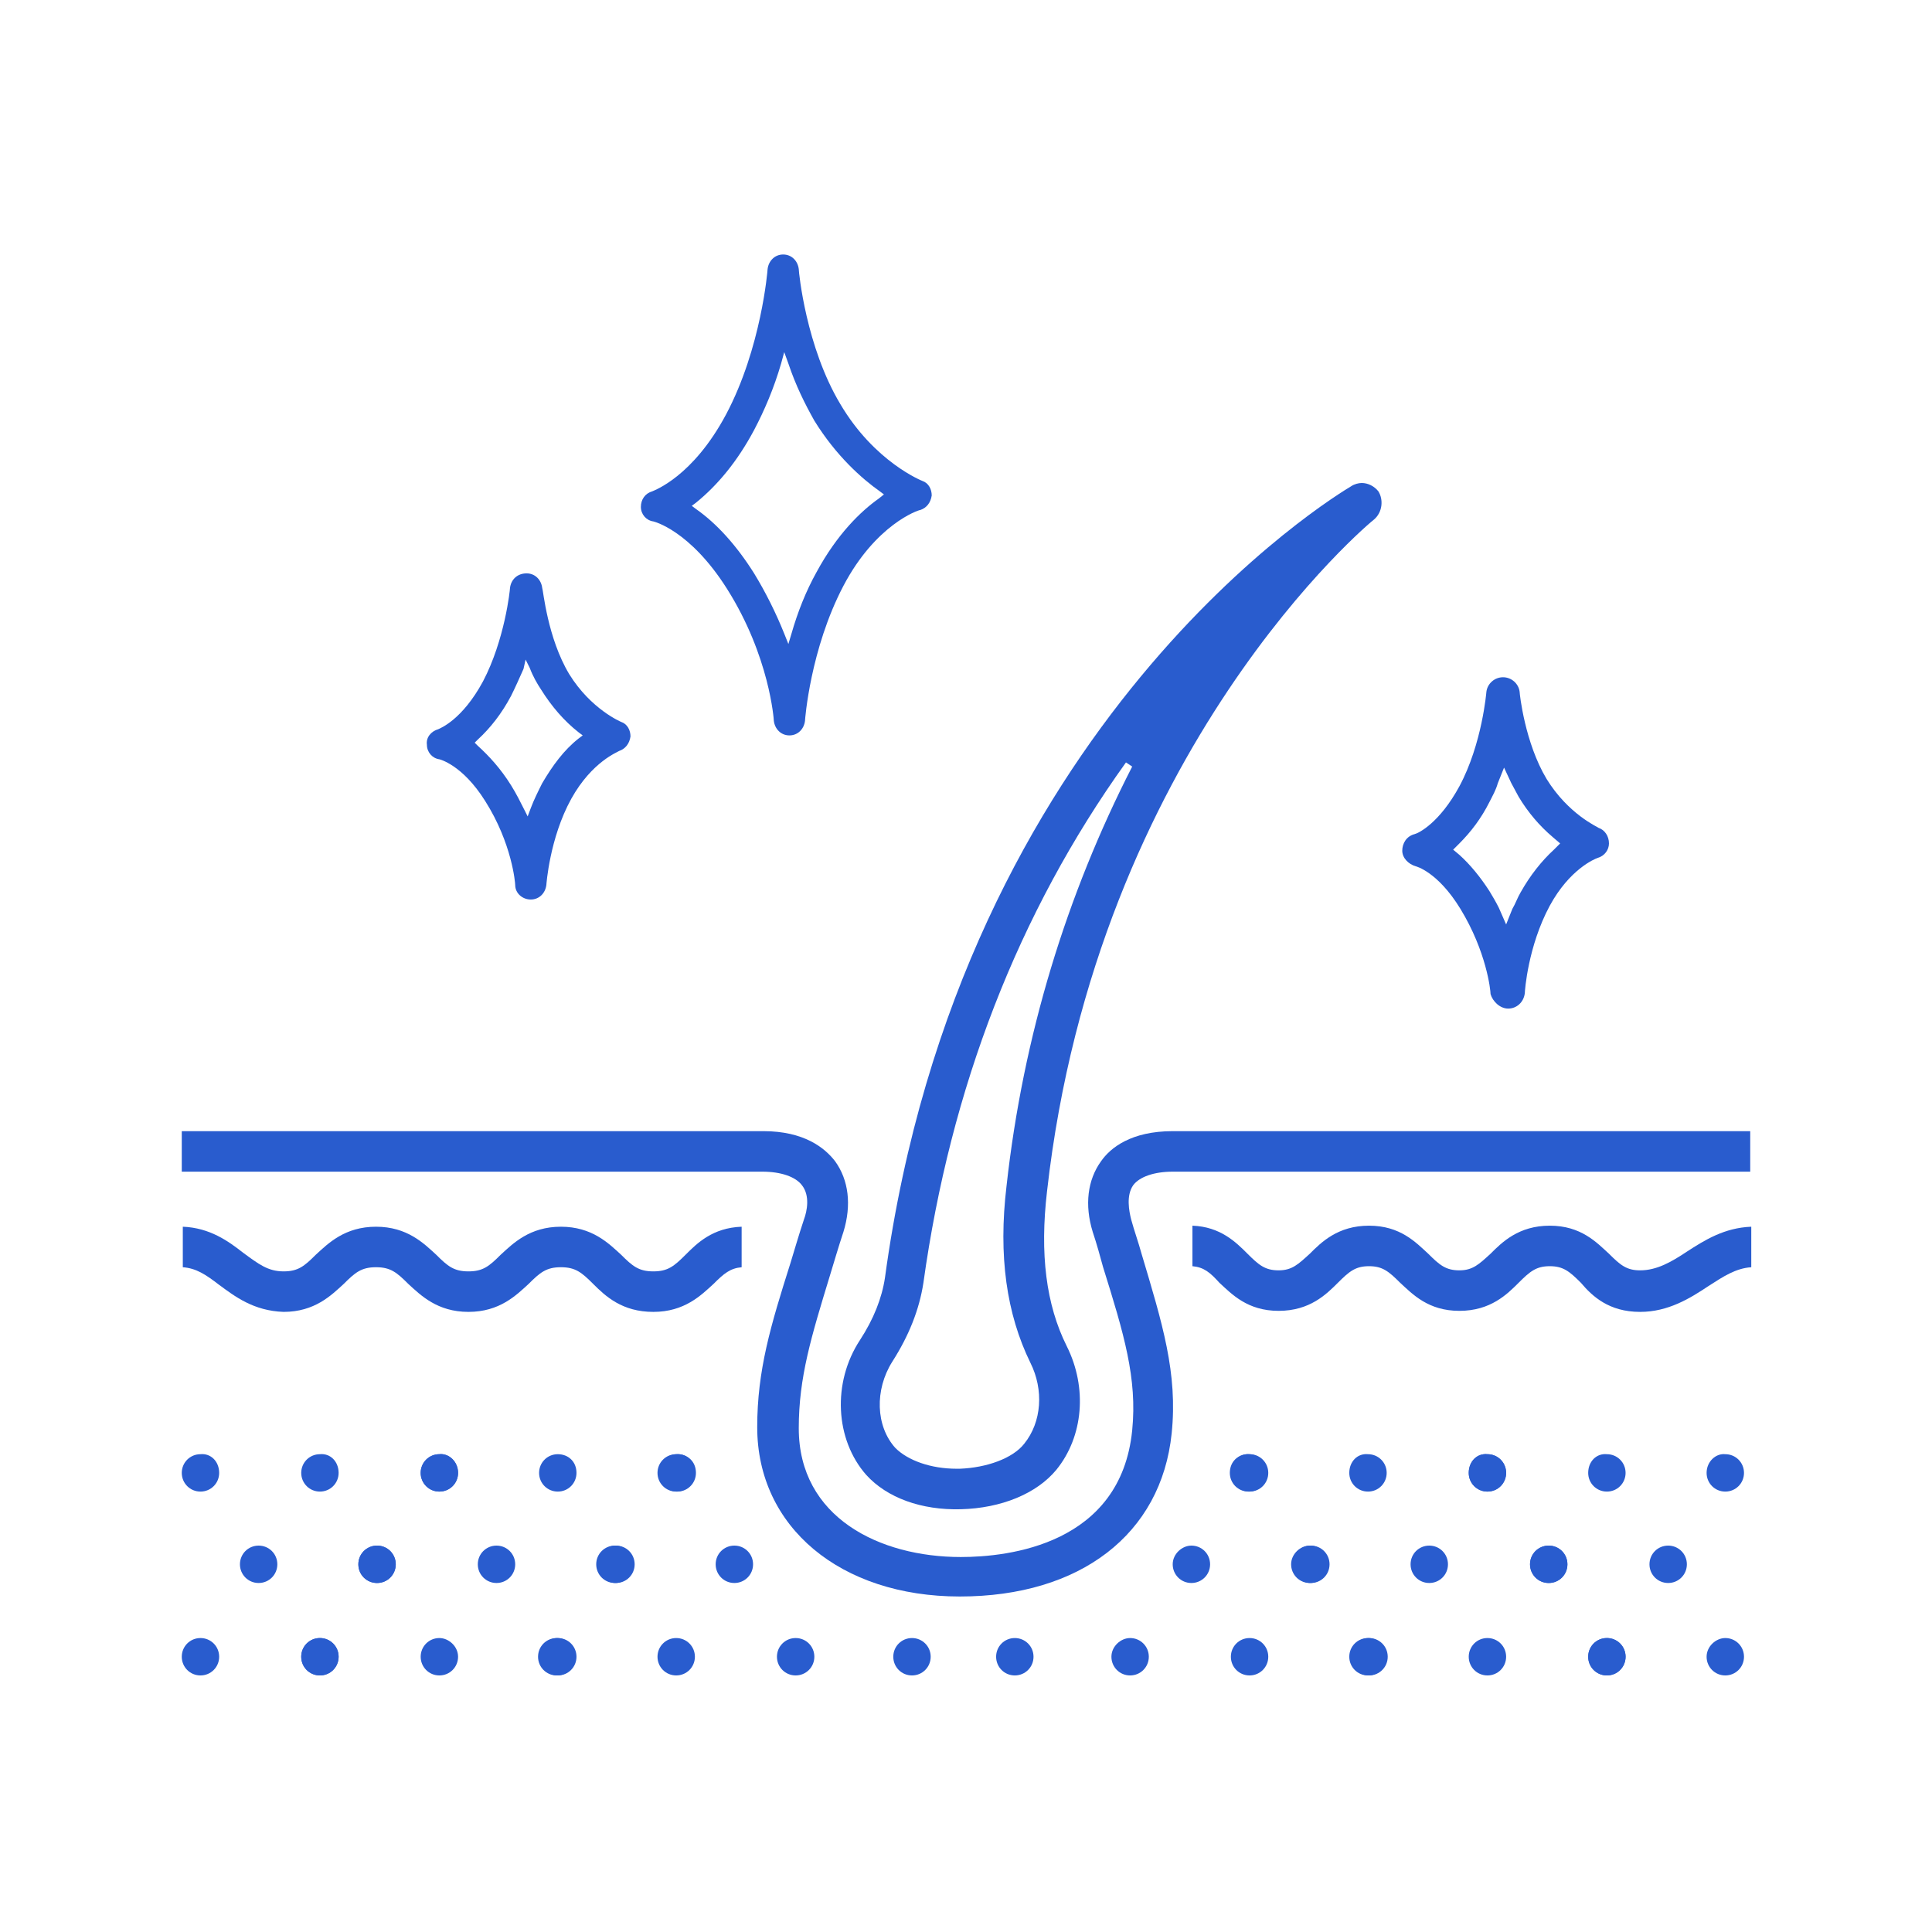 <?xml version="1.0" encoding="utf-8"?>
<!-- Generator: Adobe Illustrator 28.6.0, SVG Export Plug-In . SVG Version: 9.03 Build 54939)  -->
<svg version="1.0" id="圖層_1" xmlns="http://www.w3.org/2000/svg" xmlns:xlink="http://www.w3.org/1999/xlink" x="0px" y="0px"
	 viewBox="0 0 186 186" style="enable-background:new 0 0 186 186;" xml:space="preserve">
<style type="text/css">
	.st0{fill-rule:evenodd;clip-rule:evenodd;fill:#295CCE;}
	.st1{fill:#295CCE;}
</style>
<g>
	<path class="st1" d="M76,70.8c0.8,0,1.4-0.6,1.5-1.4c0-0.1,0.5-6.9,3.7-13c3.1-5.9,7.2-7.3,7.4-7.3c0.6-0.2,1-0.7,1.1-1.4
		c0-0.6-0.3-1.2-0.9-1.4c0,0-4.6-1.8-7.9-7.4c-3.3-5.5-4-12.7-4-13c-0.1-0.8-0.7-1.4-1.5-1.4c-0.8,0-1.4,0.6-1.5,1.4
		c0,0.1-0.6,7.6-4,14c-3.2,6-6.9,7.3-7.1,7.4c-0.7,0.2-1.1,0.8-1.1,1.5c0,0.7,0.5,1.3,1.2,1.4c0,0,3.5,0.8,7.1,6.5
		c4.1,6.5,4.5,12.6,4.5,12.7C74.6,70.2,75.2,70.8,76,70.8v0.4l0,0V70.8z M75.5,61c-0.8-2-1.8-4-2.9-5.8c-1.7-2.7-3.6-4.8-5.6-6.2
		l-0.4-0.3l0.4-0.3c2.1-1.7,4-4,5.6-7c1-1.9,1.9-4,2.6-6.4l0.3-1.1l0.4,1.1c0.7,2.1,1.6,3.9,2.5,5.5c2.1,3.4,4.6,5.6,6.3,6.8
		l0.4,0.3L84.6,48c-1.7,1.2-4,3.4-6,7.1c-1,1.8-1.8,3.8-2.4,5.9l-0.3,1L75.5,61z"/>
	<path class="st1" d="M49.1,56.6c0,0.2-0.5,5-2.6,9c-2,3.7-4.1,4.5-4.3,4.6c-0.7,0.2-1.2,0.8-1.1,1.5c0,0.7,0.5,1.3,1.2,1.4
		c0,0,2.2,0.5,4.4,4c2.6,4.1,2.9,7.9,2.9,8.1c0,0.8,0.7,1.4,1.5,1.4l0,0.4v-0.4c0.8,0,1.4-0.6,1.5-1.4c0,0,0.3-4.5,2.4-8.3
		c2-3.6,4.5-4.5,4.6-4.6c0.6-0.2,1-0.7,1.1-1.4c0-0.6-0.3-1.2-0.9-1.4c0,0-2.9-1.2-5-4.6c-2.1-3.5-2.5-8.1-2.6-8.3
		c-0.1-0.8-0.7-1.4-1.5-1.4C49.8,55.2,49.2,55.8,49.1,56.6z M50.6,63.5l0.4,0.8c0.3,0.8,0.7,1.5,1.1,2.1c1,1.6,2.2,3,3.6,4.1
		l0.4,0.3l-0.4,0.3c-1.4,1.1-2.5,2.6-3.5,4.3c-0.4,0.8-0.8,1.6-1.1,2.4l-0.3,0.8L50.5,78c-0.4-0.8-0.8-1.6-1.3-2.4
		c-1-1.6-2.1-2.8-3.2-3.8l-0.3-0.3l0.3-0.3c1.2-1.1,2.3-2.5,3.2-4.2c0.4-0.8,0.8-1.7,1.2-2.6L50.6,63.5z"/>
	<path class="st1" d="M145.2,97.1c0.8,0,1.5-0.6,1.6-1.5c0-0.2,0.3-4.5,2.4-8.4c1.9-3.5,4.3-4.5,4.6-4.6c0.7-0.2,1.1-0.8,1.1-1.4
		c0-0.7-0.4-1.3-1-1.5c-0.1-0.1-2.9-1.3-5-4.7c-2.1-3.5-2.6-8.2-2.6-8.4c-0.1-0.8-0.8-1.4-1.6-1.4c-0.8,0-1.5,0.6-1.6,1.4
		c0,0-0.4,5-2.6,9.1c-1.9,3.5-3.9,4.5-4.3,4.6c-0.8,0.2-1.2,0.9-1.2,1.6c0,0.7,0.6,1.3,1.3,1.5c0,0,2.1,0.5,4.3,4.1
		c2.5,4.1,2.9,7.8,2.9,8.2C143.7,96.4,144.4,97.1,145.2,97.1v0.7l0,0V97.1z M144.3,87.4c-0.3-0.6-0.6-1.1-0.9-1.6
		c-0.9-1.4-1.9-2.6-2.9-3.5l-0.6-0.5l0.6-0.6c1.1-1.1,2.1-2.4,2.9-4c0.3-0.6,0.6-1.1,0.8-1.8l0.6-1.5l0.7,1.5
		c0.2,0.4,0.5,0.9,0.7,1.3c0.9,1.5,2,2.8,3.3,3.9l0.7,0.6l-0.6,0.6c-1.2,1.1-2.3,2.5-3.2,4.1c-0.3,0.5-0.5,1.1-0.8,1.6l-0.6,1.5
		L144.3,87.4z"/>
	<g>
		<path class="st1" d="M132.7,47.3c-0.4-0.5-1-0.8-1.6-0.8c-0.3,0-0.7,0.1-1,0.3c-1.5,0.9-37.6,22.6-44.9,76.2c-0.3,2-1.1,4-2.4,6
			c-2.7,4.1-2.4,9.6,0.6,13c2,2.2,5.3,3.4,9.1,3.3c3.9-0.1,7.3-1.5,9.2-3.8c2.6-3.2,3-7.9,1-11.9c-2-4-2.6-8.9-1.9-14.9
			c4.8-42.6,31.2-64.5,31.5-64.7C133.1,49.3,133.2,48.1,132.7,47.3z M96.9,114.2c-0.8,6.7,0,12.3,2.3,17c1.3,2.6,1.1,5.7-0.6,7.8
			c-1.1,1.4-3.6,2.3-6.2,2.4c-0.1,0-0.2,0-0.3,0c-2.5,0-4.7-0.8-5.9-2c-1.9-2.1-2-5.6-0.3-8.3c1.6-2.5,2.6-5,3-7.6
			c2.6-18.7,9.1-35.6,19.5-50.1l0.6,0.4C102.7,86.1,98.5,99.7,96.9,114.2z"/>
		<g>
			<g>
				<g>
					<path class="st1" d="M21.1,141.8c0,1-0.8,1.8-1.8,1.8c-1,0-1.8-0.8-1.8-1.8c0-1,0.8-1.8,1.8-1.8
						C20.3,139.9,21.1,140.7,21.1,141.8z"/>
				</g>
			</g>
			<g>
				<g>
					<path class="st1" d="M32.6,141.8c0,1-0.8,1.8-1.8,1.8c-1,0-1.8-0.8-1.8-1.8c0-1,0.8-1.8,1.8-1.8
						C31.8,139.9,32.6,140.7,32.6,141.8z"/>
				</g>
			</g>
			<g>
				<g>
					<path class="st1" d="M44.1,141.8c0,1-0.8,1.8-1.8,1.8c-1,0-1.8-0.8-1.8-1.8c0-1,0.8-1.8,1.8-1.8
						C43.2,139.9,44.1,140.7,44.1,141.8z"/>
				</g>
			</g>
			<g>
				<g>
					<path class="st1" d="M21.1,159.5c0,1-0.8,1.8-1.8,1.8c-1,0-1.8-0.8-1.8-1.8c0-1,0.8-1.8,1.8-1.8
						C20.3,157.7,21.1,158.5,21.1,159.5z"/>
				</g>
			</g>
			<g>
				<g>
					<path class="st1" d="M32.6,159.5c0,1-0.8,1.8-1.8,1.8c-1,0-1.8-0.8-1.8-1.8c0-1,0.8-1.8,1.8-1.8
						C31.8,157.7,32.6,158.5,32.6,159.5z"/>
				</g>
			</g>
			<g>
				<g>
					<path class="st1" d="M26.7,150.6c0,1-0.8,1.8-1.8,1.8s-1.8-0.8-1.8-1.8c0-1,0.8-1.8,1.8-1.8S26.7,149.6,26.7,150.6z"/>
				</g>
			</g>
			<g>
				<g>
					<path class="st1" d="M38.1,150.6c0,1-0.8,1.8-1.8,1.8s-1.8-0.8-1.8-1.8c0-1,0.8-1.8,1.8-1.8S38.1,149.6,38.1,150.6z"/>
				</g>
			</g>
			<g>
				<g>
					<path class="st1" d="M44.1,141.8c0,1-0.8,1.8-1.8,1.8c-1,0-1.8-0.8-1.8-1.8c0-1,0.8-1.8,1.8-1.8
						C43.2,139.9,44.1,140.7,44.1,141.8z"/>
				</g>
			</g>
			<g>
				<g>
					<path class="st1" d="M55.5,141.8c0,1-0.8,1.8-1.8,1.8s-1.8-0.8-1.8-1.8c0-1,0.8-1.8,1.8-1.8S55.5,140.7,55.5,141.8z"/>
				</g>
			</g>
			<g>
				<g>
					<path class="st1" d="M67,141.8c0,1-0.8,1.8-1.8,1.8s-1.8-0.8-1.8-1.8c0-1,0.8-1.8,1.8-1.8S67,140.7,67,141.8z"/>
				</g>
			</g>
			<g>
				<g>
					<path class="st1" d="M44.1,159.5c0,1-0.8,1.8-1.8,1.8c-1,0-1.8-0.8-1.8-1.8c0-1,0.8-1.8,1.8-1.8
						C43.2,157.7,44.1,158.5,44.1,159.5z"/>
				</g>
			</g>
			<g>
				<g>
					<path class="st1" d="M55.5,159.5c0,1-0.8,1.8-1.8,1.8s-1.8-0.8-1.8-1.8c0-1,0.8-1.8,1.8-1.8S55.5,158.5,55.5,159.5z"/>
				</g>
			</g>
			<g>
				<g>
					<path class="st1" d="M32.6,159.5c0,1-0.8,1.8-1.8,1.8c-1,0-1.8-0.8-1.8-1.8c0-1,0.8-1.8,1.8-1.8
						C31.8,157.7,32.6,158.5,32.6,159.5z"/>
				</g>
			</g>
			<g>
				<g>
					<path class="st1" d="M38.1,150.6c0,1-0.8,1.8-1.8,1.8s-1.8-0.8-1.8-1.8c0-1,0.8-1.8,1.8-1.8S38.1,149.6,38.1,150.6z"/>
				</g>
			</g>
			<g>
				<g>
					<path class="st1" d="M49.6,150.6c0,1-0.8,1.8-1.8,1.8c-1,0-1.8-0.8-1.8-1.8c0-1,0.8-1.8,1.8-1.8
						C48.8,148.8,49.6,149.6,49.6,150.6z"/>
				</g>
			</g>
			<g>
				<g>
					<path class="st1" d="M61.1,150.6c0,1-0.8,1.8-1.8,1.8c-1,0-1.8-0.8-1.8-1.8c0-1,0.8-1.8,1.8-1.8
						C60.3,148.8,61.1,149.6,61.1,150.6z"/>
				</g>
			</g>
			<g>
				<g>
					<path class="st1" d="M66.9,141.8c0,1-0.8,1.8-1.8,1.8c-1,0-1.8-0.8-1.8-1.8c0-1,0.8-1.8,1.8-1.8
						C66.1,139.9,66.9,140.7,66.9,141.8z"/>
				</g>
			</g>
			<g>
				<g>
					<path class="st1" d="M66.9,159.5c0,1-0.8,1.8-1.8,1.8c-1,0-1.8-0.8-1.8-1.8c0-1,0.8-1.8,1.8-1.8
						C66.1,157.7,66.9,158.5,66.9,159.5z"/>
				</g>
			</g>
			<g>
				<g>
					<path class="st1" d="M78.4,159.5c0,1-0.8,1.8-1.8,1.8c-1,0-1.8-0.8-1.8-1.8c0-1,0.8-1.8,1.8-1.8
						C77.6,157.7,78.4,158.5,78.4,159.5z"/>
				</g>
			</g>
			<g>
				<g>
					<path class="st1" d="M89.6,159.5c0,1-0.8,1.8-1.8,1.8c-1,0-1.8-0.8-1.8-1.8c0-1,0.8-1.8,1.8-1.8
						C88.8,157.7,89.6,158.5,89.6,159.5z"/>
				</g>
			</g>
			<g>
				<g>
					<path class="st1" d="M55.4,159.5c0,1-0.8,1.8-1.8,1.8c-1,0-1.8-0.8-1.8-1.8c0-1,0.8-1.8,1.8-1.8
						C54.6,157.7,55.4,158.5,55.4,159.5z"/>
				</g>
			</g>
			<g>
				<g>
					<path class="st1" d="M61,150.6c0,1-0.8,1.8-1.8,1.8c-1,0-1.8-0.8-1.8-1.8c0-1,0.8-1.8,1.8-1.8C60.2,148.8,61,149.6,61,150.6z"
						/>
				</g>
			</g>
			<g>
				<g>
					<path class="st1" d="M72.5,150.6c0,1-0.8,1.8-1.8,1.8c-1,0-1.8-0.8-1.8-1.8c0-1,0.8-1.8,1.8-1.8
						C71.7,148.8,72.5,149.6,72.5,150.6z"/>
				</g>
			</g>
			<g>
				<g>
					<path class="st1" d="M164.3,141.8c0,1,0.8,1.8,1.8,1.8c1,0,1.8-0.8,1.8-1.8c0-1-0.8-1.8-1.8-1.8
						C165.2,139.9,164.3,140.7,164.3,141.8z"/>
				</g>
			</g>
			<g>
				<g>
					<path class="st1" d="M152.9,141.8c0,1,0.8,1.8,1.8,1.8c1,0,1.8-0.8,1.8-1.8c0-1-0.8-1.8-1.8-1.8
						C153.7,139.9,152.9,140.7,152.9,141.8z"/>
				</g>
			</g>
			<g>
				<g>
					<path class="st1" d="M141.4,141.8c0,1,0.8,1.8,1.8,1.8c1,0,1.8-0.8,1.8-1.8c0-1-0.8-1.8-1.8-1.8
						C142.2,139.9,141.4,140.7,141.4,141.8z"/>
				</g>
			</g>
			<g>
				<g>
					<path class="st1" d="M164.3,159.5c0,1,0.8,1.8,1.8,1.8c1,0,1.8-0.8,1.8-1.8c0-1-0.8-1.8-1.8-1.8
						C165.2,157.7,164.3,158.5,164.3,159.5z"/>
				</g>
			</g>
			<g>
				<g>
					<path class="st1" d="M152.9,159.5c0,1,0.8,1.8,1.8,1.8c1,0,1.8-0.8,1.8-1.8c0-1-0.8-1.8-1.8-1.8
						C153.7,157.7,152.9,158.5,152.9,159.5z"/>
				</g>
			</g>
			<g>
				<g>
					<path class="st1" d="M158.8,150.6c0,1,0.8,1.8,1.8,1.8c1,0,1.8-0.8,1.8-1.8c0-1-0.8-1.8-1.8-1.8
						C159.6,148.8,158.8,149.6,158.8,150.6z"/>
				</g>
			</g>
			<g>
				<g>
					<path class="st1" d="M147.3,150.6c0,1,0.8,1.8,1.8,1.8c1,0,1.8-0.8,1.8-1.8c0-1-0.8-1.8-1.8-1.8
						C148.1,148.8,147.3,149.6,147.3,150.6z"/>
				</g>
			</g>
			<g>
				<g>
					<path class="st1" d="M141.4,141.8c0,1,0.8,1.8,1.8,1.8c1,0,1.8-0.8,1.8-1.8c0-1-0.8-1.8-1.8-1.8
						C142.2,139.9,141.4,140.7,141.4,141.8z"/>
				</g>
			</g>
			<g>
				<g>
					<path class="st1" d="M129.9,141.8c0,1,0.8,1.8,1.8,1.8c1,0,1.8-0.8,1.8-1.8c0-1-0.8-1.8-1.8-1.8
						C130.7,139.9,129.9,140.7,129.9,141.8z"/>
				</g>
			</g>
			<g>
				<g>
					<path class="st1" d="M118.4,141.8c0,1,0.8,1.8,1.8,1.8s1.8-0.8,1.8-1.8c0-1-0.8-1.8-1.8-1.8S118.4,140.7,118.4,141.8z"/>
				</g>
			</g>
			<g>
				<g>
					<path class="st1" d="M141.4,159.5c0,1,0.8,1.8,1.8,1.8c1,0,1.8-0.8,1.8-1.8c0-1-0.8-1.8-1.8-1.8
						C142.2,157.7,141.4,158.5,141.4,159.5z"/>
				</g>
			</g>
			<g>
				<g>
					<path class="st1" d="M129.9,159.5c0,1,0.8,1.8,1.8,1.8c1,0,1.8-0.8,1.8-1.8c0-1-0.8-1.8-1.8-1.8
						C130.7,157.7,129.9,158.5,129.9,159.5z"/>
				</g>
			</g>
			<g>
				<g>
					<path class="st1" d="M152.9,159.5c0,1,0.8,1.8,1.8,1.8c1,0,1.8-0.8,1.8-1.8c0-1-0.8-1.8-1.8-1.8
						C153.7,157.7,152.9,158.5,152.9,159.5z"/>
				</g>
			</g>
			<g>
				<g>
					<path class="st1" d="M147.3,150.6c0,1,0.8,1.8,1.8,1.8c1,0,1.8-0.8,1.8-1.8c0-1-0.8-1.8-1.8-1.8
						C148.1,148.8,147.3,149.6,147.3,150.6z"/>
				</g>
			</g>
			<g>
				<g>
					<path class="st1" d="M135.8,150.6c0,1,0.8,1.8,1.8,1.8c1,0,1.8-0.8,1.8-1.8c0-1-0.8-1.8-1.8-1.8
						C136.6,148.8,135.8,149.6,135.8,150.6z"/>
				</g>
			</g>
			<g>
				<g>
					<path class="st1" d="M124.3,150.6c0,1,0.8,1.8,1.8,1.8c1,0,1.8-0.8,1.8-1.8c0-1-0.8-1.8-1.8-1.8
						C125.2,148.8,124.3,149.6,124.3,150.6z"/>
				</g>
			</g>
			<g>
				<g>
					<path class="st1" d="M118.5,141.8c0,1,0.8,1.8,1.8,1.8c1,0,1.8-0.8,1.8-1.8c0-1-0.8-1.8-1.8-1.8
						C119.3,139.9,118.5,140.7,118.5,141.8z"/>
				</g>
			</g>
			<g>
				<g>
					<path class="st1" d="M118.5,159.5c0,1,0.8,1.8,1.8,1.8c1,0,1.8-0.8,1.8-1.8c0-1-0.8-1.8-1.8-1.8
						C119.3,157.7,118.5,158.5,118.5,159.5z"/>
				</g>
			</g>
			<g>
				<g>
					<path class="st1" d="M107,159.5c0,1,0.8,1.8,1.8,1.8c1,0,1.8-0.8,1.8-1.8c0-1-0.8-1.8-1.8-1.8C107.9,157.7,107,158.5,107,159.5
						z"/>
				</g>
			</g>
			<g>
				<g>
					<path class="st1" d="M95.9,159.5c0,1,0.8,1.8,1.8,1.8c1,0,1.8-0.8,1.8-1.8c0-1-0.8-1.8-1.8-1.8
						C96.7,157.7,95.9,158.5,95.9,159.5z"/>
				</g>
			</g>
			<g>
				<g>
					<path class="st1" d="M130,159.5c0,1,0.8,1.8,1.8,1.8c1,0,1.8-0.8,1.8-1.8c0-1-0.8-1.8-1.8-1.8C130.8,157.7,130,158.5,130,159.5
						z"/>
				</g>
			</g>
			<g>
				<g>
					<path class="st1" d="M124.4,150.6c0,1,0.8,1.8,1.8,1.8c1,0,1.8-0.8,1.8-1.8c0-1-0.8-1.8-1.8-1.8
						C125.2,148.8,124.4,149.6,124.4,150.6z"/>
				</g>
			</g>
			<g>
				<g>
					<path class="st1" d="M112.9,150.6c0,1,0.8,1.8,1.8,1.8c1,0,1.8-0.8,1.8-1.8c0-1-0.8-1.8-1.8-1.8
						C113.8,148.8,112.9,149.6,112.9,150.6z"/>
				</g>
			</g>
		</g>
		<path class="st1" d="M62.9,126.3c3,0,4.6-1.6,5.8-2.7c1-1,1.6-1.5,2.7-1.6l0-3.9c-2.8,0.1-4.3,1.6-5.4,2.7
			c-1.1,1.1-1.7,1.6-3.1,1.6c-1.4,0-2-0.5-3.1-1.6c-1.2-1.1-2.8-2.7-5.8-2.7c-3,0-4.6,1.6-5.8,2.7c-1.1,1.1-1.7,1.6-3.1,1.6
			c-1.4,0-2-0.5-3.1-1.6c-1.2-1.1-2.8-2.7-5.8-2.7c-3,0-4.6,1.6-5.8,2.7c-1.1,1.1-1.7,1.6-3.1,1.6c-1.5,0-2.4-0.7-3.9-1.8
			c-1.4-1.1-3.2-2.4-5.8-2.5l0,3.9c1.3,0.1,2.2,0.7,3.5,1.7c1.5,1.1,3.3,2.5,6.2,2.6c3,0,4.6-1.6,5.8-2.7c1.1-1.1,1.7-1.6,3.1-1.6
			c1.4,0,2,0.5,3.1,1.6c1.2,1.1,2.8,2.7,5.8,2.7c3,0,4.6-1.6,5.8-2.7c1.1-1.1,1.7-1.6,3.1-1.6c1.4,0,2,0.5,3.1,1.6
			C58.3,124.8,59.9,126.3,62.9,126.3v0.4l0,0V126.3z"/>
		<path class="st1" d="M157.9,126.3c2.7,0,4.8-1.3,6.6-2.5c1.4-0.9,2.6-1.7,4.1-1.8l0-3.9c-2.6,0.1-4.5,1.3-6.2,2.4
			c-1.5,1-2.9,1.8-4.5,1.8c-1.3,0-1.9-0.5-3-1.6c-1.2-1.1-2.7-2.7-5.7-2.7c-3,0-4.6,1.6-5.7,2.7c-1.1,1-1.7,1.6-3,1.6
			c-1.3,0-1.9-0.5-3-1.6c-1.2-1.1-2.7-2.7-5.7-2.7c-3,0-4.6,1.6-5.7,2.7c-1.1,1-1.7,1.6-3,1.6c-1.3,0-1.9-0.5-3-1.6
			c-1.1-1.1-2.6-2.6-5.3-2.7l0,3.9c1.1,0.1,1.7,0.6,2.6,1.6c1.2,1.1,2.7,2.7,5.7,2.7c3,0,4.6-1.6,5.7-2.7c1.1-1.1,1.7-1.6,3-1.6
			c1.3,0,1.9,0.5,3,1.6c1.2,1.1,2.7,2.7,5.7,2.7c3,0,4.6-1.6,5.7-2.7c1.1-1.1,1.7-1.6,3-1.6c1.3,0,1.9,0.5,3,1.6
			C153.3,124.8,154.9,126.3,157.9,126.3v0.4l0,0V126.3z"/>
		<path class="st1" d="M168.5,108.9h-55.6c-4,0-6,1.6-6.9,2.9c-1.3,1.8-1.6,4.2-0.8,6.8c0.4,1.2,0.7,2.3,1,3.4
			c2,6.4,3.3,10.7,2.8,15.7c-1.1,11-11.9,12.2-16.5,12.2c-7.8,0-15.6-3.8-15.6-12.4c0-4.9,1.2-8.8,3-14.7c0.4-1.3,0.8-2.7,1.3-4.2
			c0.8-2.6,0.5-5-0.8-6.8c-1-1.3-3-2.9-6.9-2.9H17.5v3.9h55.9c1.8,0,3.2,0.5,3.8,1.3c0.8,1,0.5,2.5,0.2,3.3
			c-0.5,1.5-0.9,2.9-1.3,4.2c-1.9,6-3.2,10.3-3.2,15.8c0,9.6,8,16.3,19.5,16.3c11.6,0,19.4-6,20.4-15.7c0.6-5.8-0.9-10.6-2.9-17.3
			c-0.3-1.1-0.7-2.2-1-3.3c-0.2-0.8-0.5-2.3,0.2-3.3c0.6-0.8,2-1.3,3.8-1.3h55.6V108.9z"/>
	</g>
</g>
</svg>

